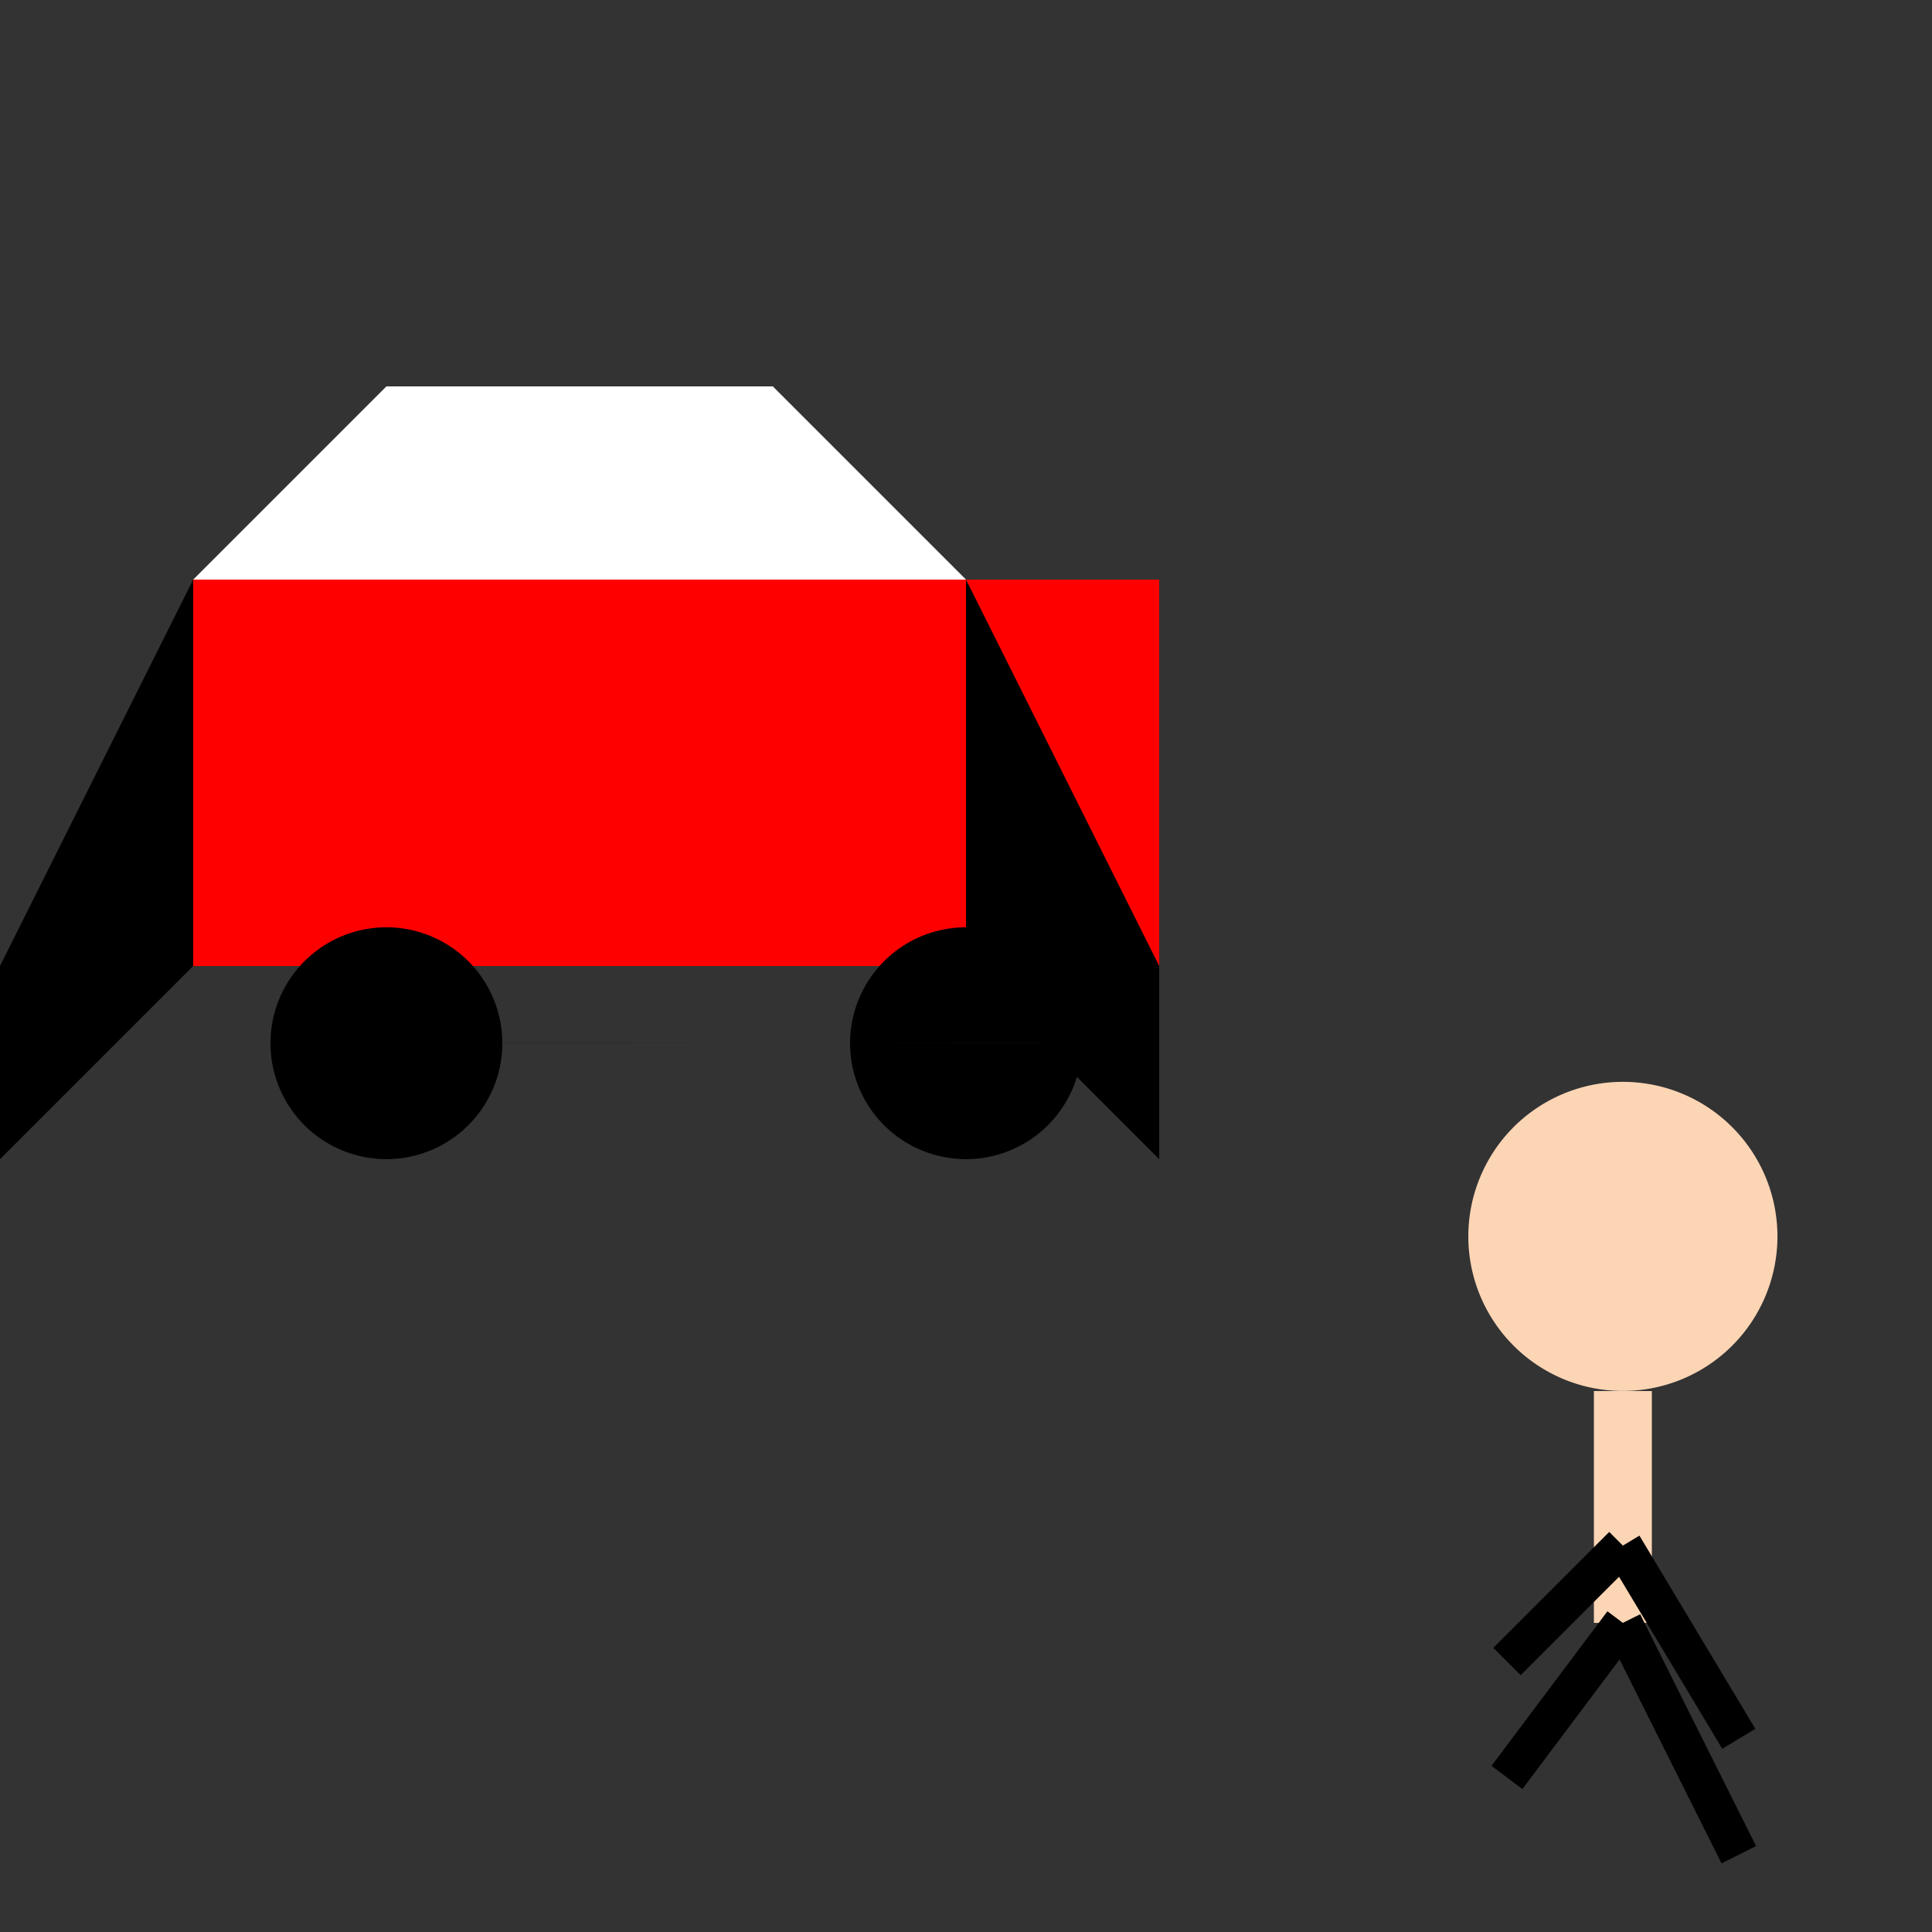 <!--

Generated by DrawGPT.
Free, open source, AI generated images in SVG, PNG, and HTML Canvas format.
https://drawgpt.ai

Created: 2023-09-26T04:42:03.438Z
Link: https://drawgpt.ai/prompt/24349/

-->
<svg xmlns="http://www.w3.org/2000/svg" xmlns:xlink="http://www.w3.org/1999/xlink" width="500" height="500"><rect width="100%" height="100%" fill="#333333" stroke="none"/><defs/><g><rect fill="#FF0000" stroke="none" x="50" y="150" width="250" height="100"/><path fill="#000000" stroke="none" paint-order="stroke fill markers" d=" M 130 270 A 30 30 0 1 1 130 269.97 L 280 270 A 30 30 0 1 1 280 269.97"/><path fill="#FFFFFF" stroke="none" paint-order="stroke fill markers" d=" M 50 150 L 100 100 L 200 100 L 250 150 Z"/><path fill="none" stroke="#FFFFFF" paint-order="fill stroke markers" d=" M 125 150 L 125 100 M 175 150 L 175 100" stroke-miterlimit="10" stroke-width="5" stroke-dasharray=""/><path fill="#000000" stroke="none" paint-order="stroke fill markers" d=" M 50 150 L 0 250 L 0 300 L 50 250 Z"/><path fill="#000000" stroke="none" paint-order="stroke fill markers" d=" M 250 150 L 300 250 L 300 300 L 250 250 Z"/><path fill="#FCD5B5" stroke="none" paint-order="stroke fill markers" d=" M 460 320 A 40 40 0 1 1 460 319.96"/><path fill="none" stroke="#FCD5B5" paint-order="fill stroke markers" d=" M 420 360 L 420 420" stroke-miterlimit="10" stroke-width="15" stroke-dasharray=""/><path fill="none" stroke="#000000" paint-order="fill stroke markers" d=" M 420 400 L 450 450 M 420 400 L 390 430" stroke-miterlimit="10" stroke-width="10" stroke-dasharray=""/><path fill="none" stroke="#000000" paint-order="fill stroke markers" d=" M 420 420 L 450 480 M 420 420 L 390 460" stroke-miterlimit="10" stroke-width="10" stroke-dasharray=""/></g></svg>